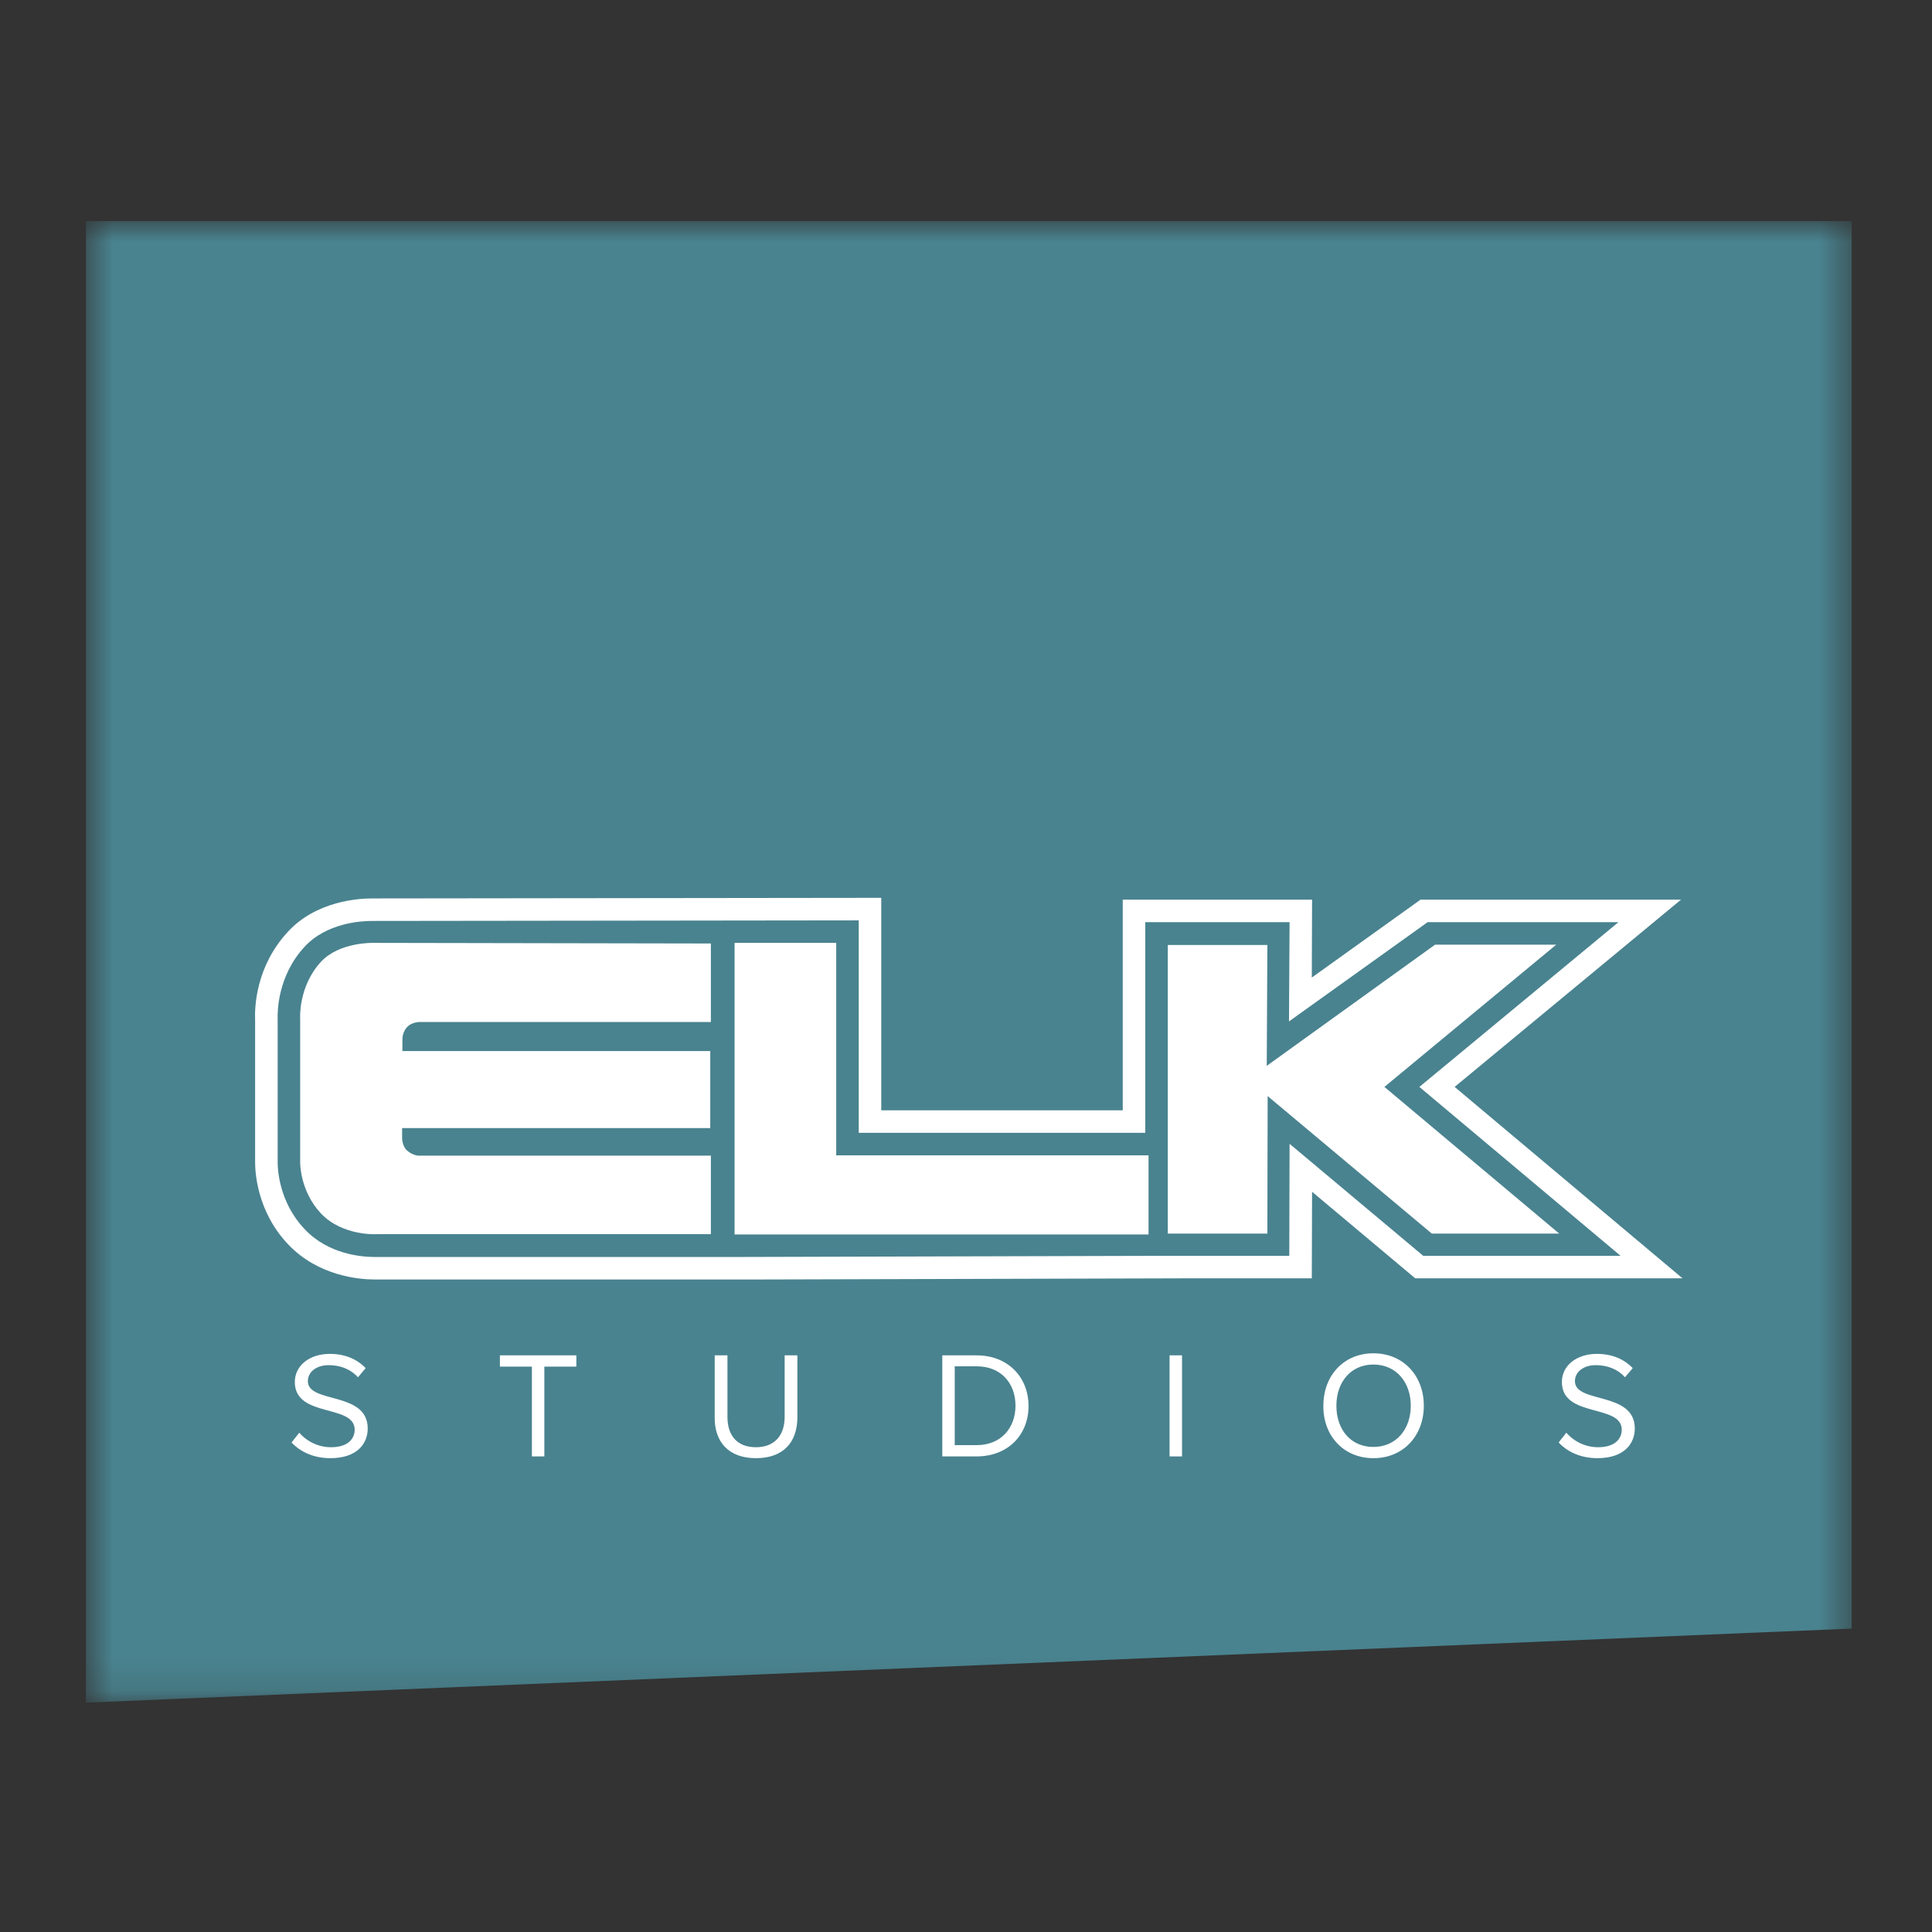 <svg width="60" height="60" viewBox="0 0 60 60" fill="none" xmlns="http://www.w3.org/2000/svg">
<rect x="0" y="0" width="60" height="60" fill="#333333" stroke="none"/>
<mask id="mask0_819_1819" style="mask-type:alpha" maskUnits="userSpaceOnUse" x="2" y="6" width="56" height="47">
<path d="M2.669 6.865H57.506V52.859H2.669V6.865Z" fill="white"/>
</mask>
<g mask="url(#mask0_819_1819)">
<path d="M57.506 50.577L2.669 52.877V6.865H57.506V50.577Z" fill="#49838F"/>
<path d="M10.261 45.285C11.107 45.285 11.42 44.816 11.42 44.365C11.42 43.196 9.561 43.601 9.561 42.893C9.561 42.598 9.837 42.396 10.206 42.396C10.546 42.396 10.877 42.506 11.117 42.773L11.356 42.488C11.089 42.212 10.721 42.046 10.242 42.046C9.617 42.046 9.156 42.405 9.156 42.92C9.156 44.043 11.015 43.592 11.015 44.402C11.015 44.65 10.841 44.945 10.279 44.945C9.902 44.945 9.543 44.779 9.294 44.494L9.055 44.797C9.313 45.074 9.718 45.285 10.261 45.285ZM16.905 45.23V42.442H17.899V42.092H15.525V42.442H16.518V45.23H16.905ZM23.476 45.285C24.331 45.285 24.764 44.788 24.764 44.006V42.092H24.368V44.006C24.368 44.577 24.055 44.945 23.476 44.945C22.896 44.945 22.592 44.586 22.592 44.006V42.092H22.196V44.015C22.187 44.779 22.629 45.285 23.476 45.285ZM30.331 44.88H29.65V42.432H30.331C31.104 42.432 31.537 42.975 31.537 43.656C31.537 44.337 31.095 44.88 30.331 44.88ZM30.331 45.23C31.307 45.23 31.942 44.558 31.942 43.666C31.942 42.773 31.307 42.092 30.331 42.092H29.264V45.23H30.331ZM36.322 45.23H36.709V42.092H36.322V45.23ZM42.653 44.936C41.945 44.936 41.503 44.393 41.503 43.656C41.503 42.92 41.954 42.377 42.653 42.377C43.353 42.377 43.813 42.92 43.813 43.656C43.813 44.393 43.353 44.936 42.653 44.936ZM42.653 45.285C43.583 45.285 44.218 44.586 44.218 43.656C44.218 42.727 43.583 42.028 42.653 42.028C41.724 42.028 41.098 42.727 41.098 43.656C41.089 44.586 41.724 45.285 42.653 45.285ZM49.61 45.285C50.457 45.285 50.77 44.816 50.77 44.365C50.77 43.196 48.911 43.601 48.911 42.893C48.911 42.598 49.187 42.396 49.555 42.396C49.896 42.396 50.227 42.506 50.466 42.773L50.706 42.488C50.439 42.212 50.071 42.046 49.592 42.046C48.966 42.046 48.506 42.405 48.506 42.92C48.506 44.043 50.365 43.592 50.365 44.402C50.365 44.65 50.19 44.945 49.629 44.945C49.252 44.945 48.893 44.779 48.644 44.494L48.405 44.797C48.663 45.074 49.068 45.285 49.61 45.285ZM40.049 35.522L40.04 39H36.359L22.767 39.037H11.761C11.724 39.037 11.678 39.037 11.641 39.037C11.227 39.037 10.196 38.954 9.46 38.172C8.641 37.307 8.623 36.258 8.623 36.092V31.656C8.614 31.436 8.614 30.322 9.451 29.411C10.141 28.656 11.227 28.601 11.54 28.601L26.669 28.583V35.181H35.568V28.638H40.049L40.031 31.721L44.337 28.638H50.264L44.08 33.755L50.328 39H44.199L40.049 35.522ZM45.175 33.755L52.206 27.939H44.117L40.739 30.359L40.748 27.939H34.868V34.482H27.368V27.883L11.54 27.902C11.153 27.902 9.819 27.975 8.936 28.942C7.942 30.018 7.905 31.288 7.923 31.675V36.092C7.923 36.35 7.96 37.61 8.954 38.65C9.883 39.626 11.144 39.736 11.641 39.736H23.466L37.058 39.699H40.739L40.748 37.012L43.951 39.699H52.252L45.175 33.755Z" fill="white"/>
<path d="M22.077 29.301V31.739H13.068C13.068 31.739 12.801 31.721 12.635 31.905C12.479 32.08 12.497 32.31 12.497 32.31V32.641H22.058V35.034H12.488V35.365C12.488 35.365 12.497 35.604 12.644 35.733C12.847 35.908 13.031 35.89 13.031 35.89H22.077V38.328H11.742C11.742 38.328 10.656 38.411 9.966 37.684C9.304 36.975 9.322 36.092 9.322 36.092V31.629C9.322 31.629 9.258 30.644 9.966 29.871C10.537 29.255 11.577 29.282 11.577 29.282L22.077 29.301ZM22.813 29.282H25.969V35.88H35.669V38.337H22.813V29.282ZM44.568 29.337H48.331L42.994 33.755L48.423 38.31H44.466L39.368 34.04L39.359 38.31H36.267V29.347H39.359L39.34 33.101L44.568 29.337Z" fill="white"/>
</g>
</svg>
